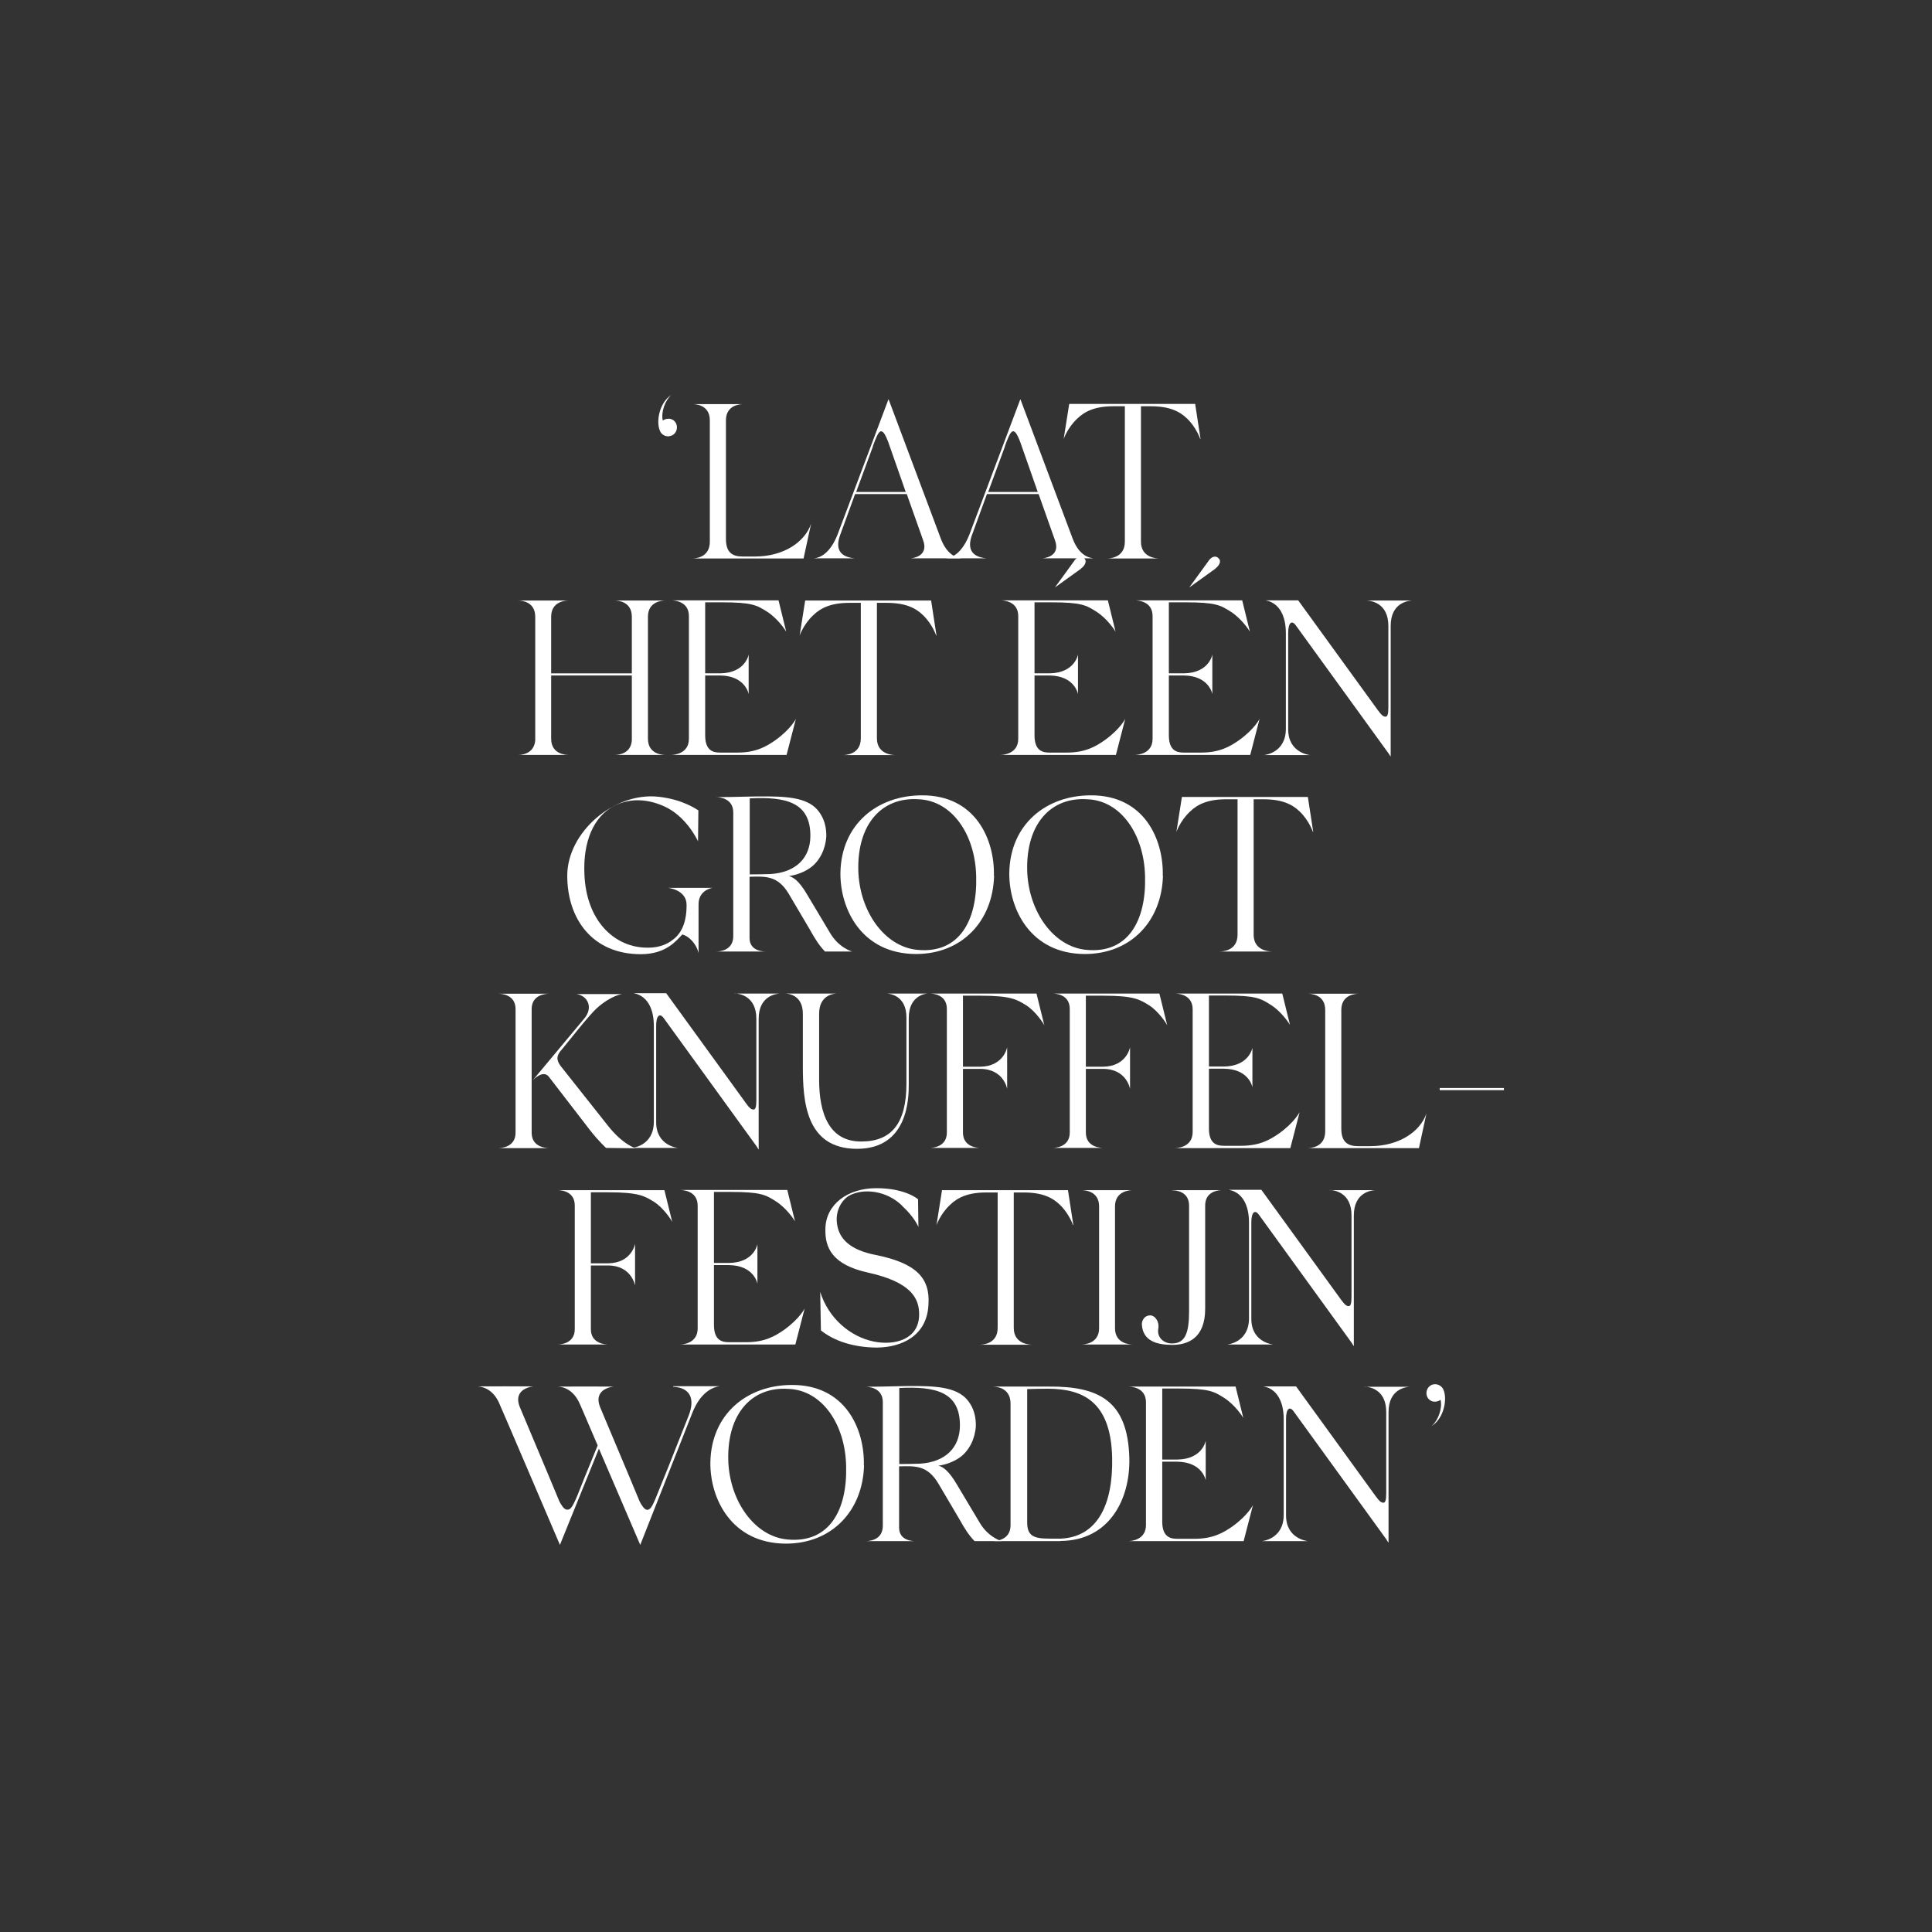 <?xml version="1.0" encoding="UTF-8"?>
<svg id="Layer_1" xmlns="http://www.w3.org/2000/svg" version="1.1" viewBox="0 0 1080 1080">
  <rect x="0" y="0" width="1080" height="1080" fill="#333333" stroke="none"/>
  <!-- Generator: Adobe Illustrator 29.3.0, SVG Export Plug-In . SVG Version: 2.1.0 Build 146)  -->
  <defs>
    <style>
      .st0 {
        fill: #fff;
      }
    </style>
  </defs>
  <path class="st0" d="M374.1,243.9c-2.3.2-4.4-1-5.2-3.1-2.2-4.9-.5-15.5,6.3-20-3.3,3-5.8,9.4-4.7,14.3.7-.5,1.6-.9,2.6-1,2.7-.4,5.1,1.6,5.3,4.4.2,2.6-1.6,5.1-4.3,5.3Z"/>
  <path class="st0" d="M453.4,292.8l-4.2,19.4h-62.4c1.5,0,10-.2,10-9.4v-67.8c0-8.9-8.3-9.1-9.7-9.1h28.6c-1.5,0-9.9.2-9.9,9.1v66.2c0,7.6,3.5,9.9,9.4,9.9h6.8c16.3,0,28-8.3,31.4-18.3Z"/>
  <path class="st0" d="M537.1,312.1h-28s10.5-.6,6.9-10.2l-9.1-25.7h-28.9l-8.1,22.2c-3,7.6-1.2,12.9,7.9,13.7h-22.9c5.4-.4,10.4-5.2,13.8-14.6l28-74.4s.1.5.4,1.1l28.9,77.1c3.7,9.6,9.6,10.6,11.2,10.7ZM488,249.5l-9.4,25.5h27.7l-9.7-27.7c-2-5.3-3.1-6.2-4.1-6.2-1.6,0-3.2,4.7-4.6,8.4ZM537.1,312.1h.5-.5Z"/>
  <path class="st0" d="M610.8,312.1h-28s10.5-.6,6.9-10.2l-9.1-25.7h-28.9l-8.1,22.2c-3,7.6-1.2,12.9,7.9,13.7h-22.9c5.4-.4,10.4-5.2,13.8-14.6l28-74.4s.1.5.4,1.1l28.9,77.1c3.7,9.6,9.6,10.6,11.2,10.7ZM561.8,249.5l-9.4,25.5h27.7l-9.7-27.7c-2-5.3-3.1-6.2-4.1-6.2-1.6,0-3.2,4.7-4.6,8.4ZM610.8,312.1h.5-.5Z"/>
  <path class="st0" d="M670.9,245.3s-2.1-6.3-7.3-11.3c-4.3-4.2-10.1-6.9-20.3-6.9h-5.5v75.7c0,9.1,8.9,9.4,10.4,9.4h-29.6c1.5,0,10.2-.2,10.2-9.4v-75.7h-6.4c-10.2,0-16,2.8-20.3,7-5.4,5.1-7.5,11.3-7.5,11.3l3.1-19.6h70.4l3,19.5Z"/>
  <path class="st0" d="M372.1,422h-28.5c1.4,0,9-.2,9.6-8.1v-36.3h-45.1v35.3c0,8.9,8.4,9.1,9.9,9.1h-28.4c1.4,0,8.9-.2,9.6-8.1v-69.1c0-8.9-8.3-9.1-9.7-9.1h28.5c-1.5,0-9.9.2-9.9,9.1v31.6h45.1v-31.6c0-8.9-8.3-9.1-9.7-9.1h28.6c-1.5,0-9.9.2-9.9,9.1v68.1c0,8.9,8.4,9.1,9.9,9.1Z"/>
  <path class="st0" d="M444.9,401.9l-5.2,20.1h-64.6c1.5,0,10-.5,10-9v-68.6c0-8.5-8.5-8.8-10-8.8h60.1l4.3,17.5c-.5-.9-4.7-7.3-10.6-11.1-5.8-3.7-8.5-5.3-25.5-5.3h-9.2v39.7h8.4c14.2-.2,15.9-10.5,15.9-10.5v22.1s-1.7-10.2-15.9-10.4h-8.4v33.5c0,8.9,4.9,9.6,8.4,9.6h9.7c10.4,0,16.2-3.5,21.1-6.9,8.8-6.3,11.6-12.1,11.6-12.1Z"/>
  <path class="st0" d="M523.3,355.2s-2.1-6.3-7.3-11.3c-4.3-4.2-10.1-6.9-20.3-6.9h-5.5v75.7c0,9.1,8.9,9.4,10.4,9.4h-29.6c1.5,0,10.2-.2,10.2-9.4v-75.7h-6.4c-10.2,0-16,2.8-20.3,7-5.4,5.1-7.5,11.3-7.5,11.3l3.1-19.6h70.4l3,19.5Z"/>
  <path class="st0" d="M629,401.9l-5.2,20.1h-64.6c1.5,0,10-.5,10-9v-68.6c0-8.5-8.5-8.8-10-8.8h60.1l4.3,17.5c-.5-.9-4.7-7.3-10.6-11.1-5.8-3.7-8.5-5.3-25.5-5.3h-9.2v39.7h8.4c14.2-.2,15.9-10.5,15.9-10.5v22.1s-1.7-10.2-15.9-10.4h-8.4v33.5c0,8.9,4.9,9.6,8.4,9.6h9.7c10.4,0,16.2-3.5,21.1-6.9,8.8-6.3,11.6-12.1,11.6-12.1ZM604.3,317.9l-14.6,10.5,10.4-14.3c1.8-3,4.4-3.8,6-2,1.4,1.2,1,3.6-1.9,5.8Z"/>
  <path class="st0" d="M704.1,401.9l-5.2,20.1h-64.6c1.5,0,10-.5,10-9v-68.6c0-8.5-8.5-8.8-10-8.8h60.1l4.3,17.5c-.5-.9-4.7-7.3-10.6-11.1-5.8-3.7-8.5-5.3-25.5-5.3h-9.2v39.7h8.4c14.2-.2,15.9-10.5,15.9-10.5v22.1s-1.7-10.2-15.9-10.4h-8.4v33.5c0,8.9,4.9,9.6,8.4,9.6h9.7c10.4,0,16.2-3.5,21.1-6.9,8.8-6.3,11.6-12.1,11.6-12.1ZM679.4,317.9l-14.6,10.5,10.4-14.3c1.8-3,4.4-3.8,6-2,1.4,1.2,1,3.6-1.9,5.8Z"/>
  <path class="st0" d="M764,335.7h25.4c-2.1.1-12,1.1-12,14.2v72.9h-.1l-1.2-1.8-51.8-71.5c-2.2-3-4.2-1.4-4.2,4.3v53.9c0,13.4,12.3,14.4,12.3,14.4h-25.9s12.3-.9,12.3-14.7v-53.3c0-18-11.5-18.4-11.5-18.5h18.4l44.6,61.5c1.9,2.6,3.1,3.7,4.4,3.5,1.6-.2,1.4-4.3,1.4-7.9v-42.8c0-12.9-9.7-14.1-12.2-14.2Z"/>
  <path class="st0" d="M390.5,505.5v27.3c-1.2-5.4-5.7-9.7-9.1-10.4-3.2,3.2-8.8,11-23.2,11-27,0-41.1-19.7-41.1-43.9s26.1-46.9,51.1-44.1c13.6,1.5,21.1,7,22.2,7.6l-.2,17.3c-.7-1.5-6.9-14.2-19-19.6-10.5-4.7-20.5-4.3-28.6.2-10.4,5.7-16.8,19-15.9,38,1.1,25.7,16.4,40,33.5,40.8,6.7.4,12.1-1.2,16.2-4.6,5.4-4.1,7.4-11.2,7.4-18.6v-.7c0-8.5-10.4-9.5-10.4-9.5h25s-7.9,1-7.9,9.2Z"/>
  <path class="st0" d="M476.4,531.9h-15.2c-3.1-3.1-5.7-7.2-8.4-12.1l-11.8-20c-6.2-10.5-13.2-9.9-22-9.7v34.2c0,7.4,7.6,7.6,9.1,7.6h-27.9c1.5,0,9.7-.2,9.7-8.6v-69.1c0-8.4-8.5-8.6-9.7-8.6,10.6,0,20.6-.5,29.1-.4,14.9.1,24.7,1.8,29.6,10.2,2.2,3.6,3.1,7.9,3,12.2-.4,6.9-3.6,13.6-8.8,17.4-3.6,2.6-8.4,4.3-12.1,4.7,2.1.6,5.4,2.1,10.4,10.7l12.6,21.1c4.8,8.3,12.3,10.4,12.3,10.4ZM453,467.5c.2-19.2-13.9-22.2-33.9-21.2v42.5c4.1,0,8-.1,11.6-.2,14.3-.9,22.2-9.1,22.3-21.1Z"/>
  <path class="st0" d="M555.7,489.6c-.7,25.4-18,43.7-43.7,43.7-30.5-.1-42.4-25.3-42.2-45.3.4-27.3,20.7-43.4,45.6-43.4,29.7-.1,40.7,24.4,40.2,45ZM513.5,446.8c-20.5-1.4-34.3,13.8-33.7,39.7.6,23.1,14.9,43,33.3,44.5,23.3,2.1,33.2-16.6,32.6-40.8-.4-23.8-13.6-42.7-32.2-43.4Z"/>
  <path class="st0" d="M650.1,489.6c-.7,25.4-18,43.7-43.7,43.7-30.5-.1-42.4-25.3-42.2-45.3.4-27.3,20.7-43.4,45.6-43.4,29.7-.1,40.7,24.4,40.2,45ZM607.9,446.8c-20.5-1.4-34.3,13.8-33.7,39.7.6,23.1,14.9,43,33.3,44.5,23.3,2.1,33.2-16.6,32.6-40.8-.4-23.8-13.6-42.7-32.2-43.4Z"/>
  <path class="st0" d="M733.9,465s-2.1-6.3-7.3-11.3c-4.3-4.2-10.1-6.9-20.3-6.9h-5.5v75.7c0,9.1,8.9,9.4,10.4,9.4h-29.6c1.5,0,10.2-.2,10.2-9.4v-75.7h-6.4c-10.2,0-16,2.8-20.3,7-5.4,5.1-7.5,11.3-7.5,11.3l3.1-19.6h70.4l3,19.5Z"/>
  <path class="st0" d="M307.1,641.8h-28.6c1.5,0,9.7-.4,9.7-8.6v-69.1c0-8.4-8.3-8.6-9.7-8.6h28.6c-1.5,0-9.9.2-9.9,8.6v69.1c0,8.3,8.4,8.6,9.9,8.6ZM355.8,641.9l-17-.2s-4.1-3.7-8.8-9.7l-23.2-30.1c-3.3-4.2-9,2-9,2l28.7-34.4c5.2-6,2.3-12.8-4.2-13.8h25.5c.2,0-5.7.4-14.1,7.8-4.4,3.9-17.1,20.2-19.4,22.9-3.3,3.5-3.5,6-.9,9.5l26.3,33.2c8.6,11,15.9,12.9,15.9,12.9Z"/>
  <path class="st0" d="M410.7,555.4h25.4c-2.1.1-12,1.1-12,14.2v72.9h-.1l-1.2-1.9-51.8-71.5c-2.2-3-4.2-1.4-4.2,4.3v53.9c0,13.4,12.3,14.4,12.3,14.4h-25.9s12.3-.9,12.3-14.7v-53.3c0-18-11.5-18.4-11.5-18.5h18.4l44.6,61.5c1.8,2.6,3.1,3.7,4.4,3.5,1.6-.2,1.4-4.3,1.4-7.9v-42.8c0-12.9-9.7-14.1-12.2-14.2Z"/>
  <path class="st0" d="M495.8,555.4h22.7c-1.6.1-10.5,1.4-10.5,13.7v37.1c0,6.9,0,36-28.9,36s-30.3-26.9-30.3-46.4v-29.1c0-10.7-8.4-11.3-9.9-11.3h29.1c-1.7,0-10.1.6-10.1,11.3v36.9c0,18.5,5.4,34.8,23.9,34.5,16.4-.1,24.9-10,24.9-32.3v-37c0-12.1-8.9-13.3-11-13.4Z"/>
  <path class="st0" d="M583.8,573.2c-.4-1-4.9-7.9-10.1-11.2-5.2-3.2-8.3-5.4-25.7-5.4h-9.7v39.7h9.7c13.2-.2,15-10.9,15-10.9v23.3s-1.8-11.1-15-11.2h-9.7v35.6c0,8.3,8.4,8.6,9.9,8.6h-28.6c1.5,0,9.7-.4,9.7-8.6v-69.1c0-8.4-8.3-8.6-9.7-8.6h59.8l4.4,17.8Z"/>
  <path class="st0" d="M652.5,573.2c-.4-1-4.9-7.9-10.1-11.2-5.2-3.2-8.3-5.4-25.7-5.4h-9.7v39.7h9.7c13.2-.2,15-10.9,15-10.9v23.3s-1.8-11.1-15-11.2h-9.7v35.6c0,8.3,8.4,8.6,9.9,8.6h-28.6c1.5,0,9.7-.4,9.7-8.6v-69.1c0-8.4-8.3-8.6-9.7-8.6h59.8l4.4,17.8Z"/>
  <path class="st0" d="M726.5,621.7l-5.2,20.1h-64.6c1.5,0,10-.5,10-9v-68.6c0-8.5-8.5-8.8-10-8.8h60.1l4.3,17.5c-.5-.9-4.7-7.3-10.6-11.1-5.8-3.7-8.5-5.3-25.5-5.3h-9.2v39.7h8.4c14.2-.2,15.9-10.5,15.9-10.5v22.1s-1.7-10.2-15.9-10.4h-8.4v33.5c0,8.9,4.9,9.6,8.4,9.6h9.7c10.4,0,16.2-3.5,21.1-6.9,8.8-6.3,11.6-12.1,11.6-12.1Z"/>
  <path class="st0" d="M797.4,622.4l-4.2,19.4h-62.4c1.5,0,10-.2,10-9.4v-67.8c0-8.9-8.3-9.1-9.7-9.1h28.6c-1.5,0-9.9.2-9.9,9.1v66.2c0,7.6,3.5,9.9,9.4,9.9h6.8c16.3,0,28-8.3,31.4-18.3Z"/>
  <path class="st0" d="M840.7,608.2v1.2h-35.9v-1.2h35.9Z"/>
  <path class="st0" d="M375.8,683.1c-.4-1-4.9-7.9-10.1-11.2-5.2-3.2-8.3-5.4-25.7-5.4h-9.7v39.7h9.7c13.2-.2,15-10.9,15-10.9v23.3s-1.9-11.1-15-11.2h-9.7v35.6c0,8.3,8.4,8.6,9.9,8.6h-28.6c1.5,0,9.7-.4,9.7-8.6v-69.1c0-8.4-8.3-8.6-9.7-8.6h59.8l4.4,17.8Z"/>
  <path class="st0" d="M449.8,731.5l-5.2,20.1h-64.6c1.5,0,10-.5,10-9v-68.6c0-8.5-8.5-8.8-10-8.8h60.1l4.3,17.5c-.5-.9-4.7-7.3-10.6-11.1-5.8-3.7-8.5-5.3-25.5-5.3h-9.2v39.7h8.4c14.2-.2,15.9-10.5,15.9-10.5v22.1s-1.7-10.2-15.9-10.4h-8.4v33.5c0,8.9,4.9,9.6,8.4,9.6h9.7c10.4,0,16.2-3.5,21.1-6.9,8.8-6.3,11.6-12.1,11.6-12.1Z"/>
  <path class="st0" d="M504.4,674.1c-8.6-8.6-22-10.2-30.1-5.5-4.9,3.3-7.3,9.6-6.4,15.5,1.1,8.6,7.6,14.7,21.5,17.4,22.8,4.6,30.7,12.9,29.6,28-.9,17.3-15,23.7-28.9,23.8-12.7-.1-23.6-3.5-31.2-9.6l-.4-21.5c4.7,14.9,16.9,25,29.8,27.7,12.3,2.5,25.3-1.4,25.5-14.8.2-9.4-4.6-18.4-28.5-23.7-20.1-4.4-24.2-13.9-23.9-24.5.2-13.4,12.1-22.7,28.5-22.7s23.3,6.2,23.3,6.2l.2,15.5s-2-5.3-9.1-11.8Z"/>
  <path class="st0" d="M599.8,684.8s-2.1-6.3-7.3-11.3c-4.3-4.2-10.1-6.9-20.3-6.9h-5.5v75.7c0,9.1,8.9,9.4,10.4,9.4h-29.6c1.5,0,10.2-.2,10.2-9.4v-75.7h-6.4c-10.2,0-16,2.8-20.3,7-5.4,5.1-7.5,11.3-7.5,11.3l3.1-19.6h70.4l3,19.5Z"/>
  <path class="st0" d="M633.4,751.6h-29c1.5,0,10-.4,10-9.1v-68.1c0-8.9-8.5-9.1-10-9.1h29c-1.5,0-10.1.2-10.1,9.1v68.1c0,8.8,8.6,9.1,10.1,9.1Z"/>
  <path class="st0" d="M655.2,665.3h28.1c-1.5,0-9.6.2-9.6,8.6v57.7c0,16.4-9.6,20.2-18.4,20.2s-16.6-2.3-17-11.6c0-2.3,1.7-4.9,4.6-4.9s5.3,3.7,4.6,7.4c-.9,4.9,3,8.3,7.6,8.3,7.4,0,9.6-5.7,9.6-18.1v-58.9c0-8.4-8-8.6-9.5-8.6Z"/>
  <path class="st0" d="M743.4,665.3h25.4c-2.1.1-12,1.1-12,14.2v72.9h-.1l-1.2-1.9-51.8-71.5c-2.2-3-4.2-1.4-4.2,4.3v53.9c0,13.4,12.3,14.4,12.3,14.4h-25.9s12.3-.9,12.3-14.7v-53.3c0-18-11.5-18.4-11.5-18.5h18.4l44.6,61.5c1.9,2.6,3.1,3.7,4.4,3.5,1.6-.2,1.4-4.3,1.4-7.9v-42.8c0-12.9-9.7-14.1-12.2-14.2Z"/>
  <path class="st0" d="M266.3,775.2h.4-.4ZM376.3,775.2c9.4.5,12.3,6.5,8.8,15.8-9.4,23.8-14.4,36.4-17.8,44.6-2.7,6.9-3.9,8.4-5.5,8.4s-3.2-2.7-4.2-4.6c-7.9-19.1-20.3-48.3-22.1-52.7-4.3-10.7,7.6-11.6,7.6-11.6-9-.1-22.9,0-31.6,0,1.7,0,8.1.5,12.1,8.6.4.6,4.8,11.1,10.5,24.3-8,19.5-8.3,20.3-11.3,27.9-3.3,8-4.3,8-5.9,8s-3.2-2.7-4.2-4.6c-7.9-19.1-20.3-48.3-22.1-52.7-4.3-10.7,7.6-11.6,7.6-11.6-9-.1-22.9,0-31.6,0,1.7,0,8.1.5,12.1,8.6.9,1.8,34.3,80,34.3,80l21.8-53.8,23.1,53.8,29-73.5c3.9-10,9.7-14.4,15.4-15.2h-26ZM311.2,775.2h.4-.4Z"/>
  <path class="st0" d="M483,819.2c-.7,25.4-18,43.7-43.7,43.7-30.5-.1-42.4-25.3-42.2-45.3.4-27.3,20.7-43.4,45.6-43.4,29.7-.1,40.7,24.4,40.2,45ZM440.8,776.4c-20.5-1.4-34.3,13.8-33.7,39.7.6,23.1,14.9,43,33.3,44.5,23.3,2.1,33.2-16.6,32.6-40.8-.4-23.8-13.6-42.7-32.2-43.4Z"/>
  <path class="st0" d="M560,861.5h-15.2c-3.1-3.1-5.7-7.2-8.4-12.1l-11.8-20c-6.2-10.5-13.2-9.9-22-9.7v34.2c0,7.4,7.6,7.6,9.1,7.6h-27.9c1.5,0,9.7-.2,9.7-8.6v-69.1c0-8.4-8.5-8.6-9.7-8.6,10.6,0,20.6-.5,29.1-.4,14.9.1,24.7,1.9,29.6,10.2,2.2,3.6,3.1,7.9,3,12.2-.4,6.9-3.6,13.6-8.8,17.4-3.6,2.6-8.4,4.3-12.1,4.7,2.1.6,5.4,2.1,10.4,10.7l12.6,21.1c4.8,8.3,12.3,10.4,12.3,10.4ZM536.6,797.1c.2-19.2-13.9-22.2-33.9-21.2v42.5c4.1,0,8-.1,11.6-.2,14.3-.9,22.2-9.1,22.3-21.1Z"/>
  <path class="st0" d="M592.8,861.5h-38.1c1.5,0,10.2-.2,10.2-8.9v-68c0-9.4-8.8-9.5-10.2-9.5h31.6c28.2-.2,44.1,8.1,45,39.8.6,23.7-11.6,46.4-38.5,46.5ZM621.7,815.1c-.6-32.6-17.5-38.6-35.5-38.8-3.7,0-8.8.1-12,.2v74.5c0,7.8,3.9,9.1,12.5,9.1h6.4c20.6-1,29.1-19.4,28.6-45Z"/>
  <path class="st0" d="M700.4,841.4l-5.2,20.1h-64.6c1.5,0,10-.5,10-9v-68.6c0-8.5-8.5-8.8-10-8.8h60.1l4.3,17.5c-.5-.9-4.7-7.3-10.6-11.1-5.8-3.7-8.5-5.3-25.5-5.3h-9.2v39.7h8.4c14.2-.2,15.9-10.5,15.9-10.5v22.1s-1.7-10.2-15.9-10.4h-8.4v33.5c0,8.9,4.9,9.6,8.4,9.6h9.7c10.4,0,16.2-3.5,21.1-6.9,8.8-6.3,11.6-12.1,11.6-12.1Z"/>
  <path class="st0" d="M762.8,775.2h25.4c-2.1.1-12,1.1-12,14.2v72.9h-.1l-1.2-1.9-51.8-71.5c-2.2-3-4.2-1.4-4.2,4.3v53.9c0,13.4,12.3,14.4,12.3,14.4h-25.9s12.3-.9,12.3-14.7v-53.3c0-18-11.5-18.4-11.5-18.5h18.4l44.6,61.5c1.9,2.6,3.1,3.7,4.4,3.5,1.6-.2,1.4-4.3,1.4-7.9v-42.8c0-12.9-9.7-14.1-12.2-14.2Z"/>
  <path class="st0" d="M800.6,796.9c3.3-3,5.8-9.5,4.7-14.4-.7.5-1.6.9-2.6,1-2.7.4-5.1-1.6-5.3-4.3-.2-2.7,1.6-5.1,4.3-5.4,2.3-.2,4.4,1.1,5.2,3.1,2.2,4.9.5,15.5-6.3,20.1Z"/>
</svg>